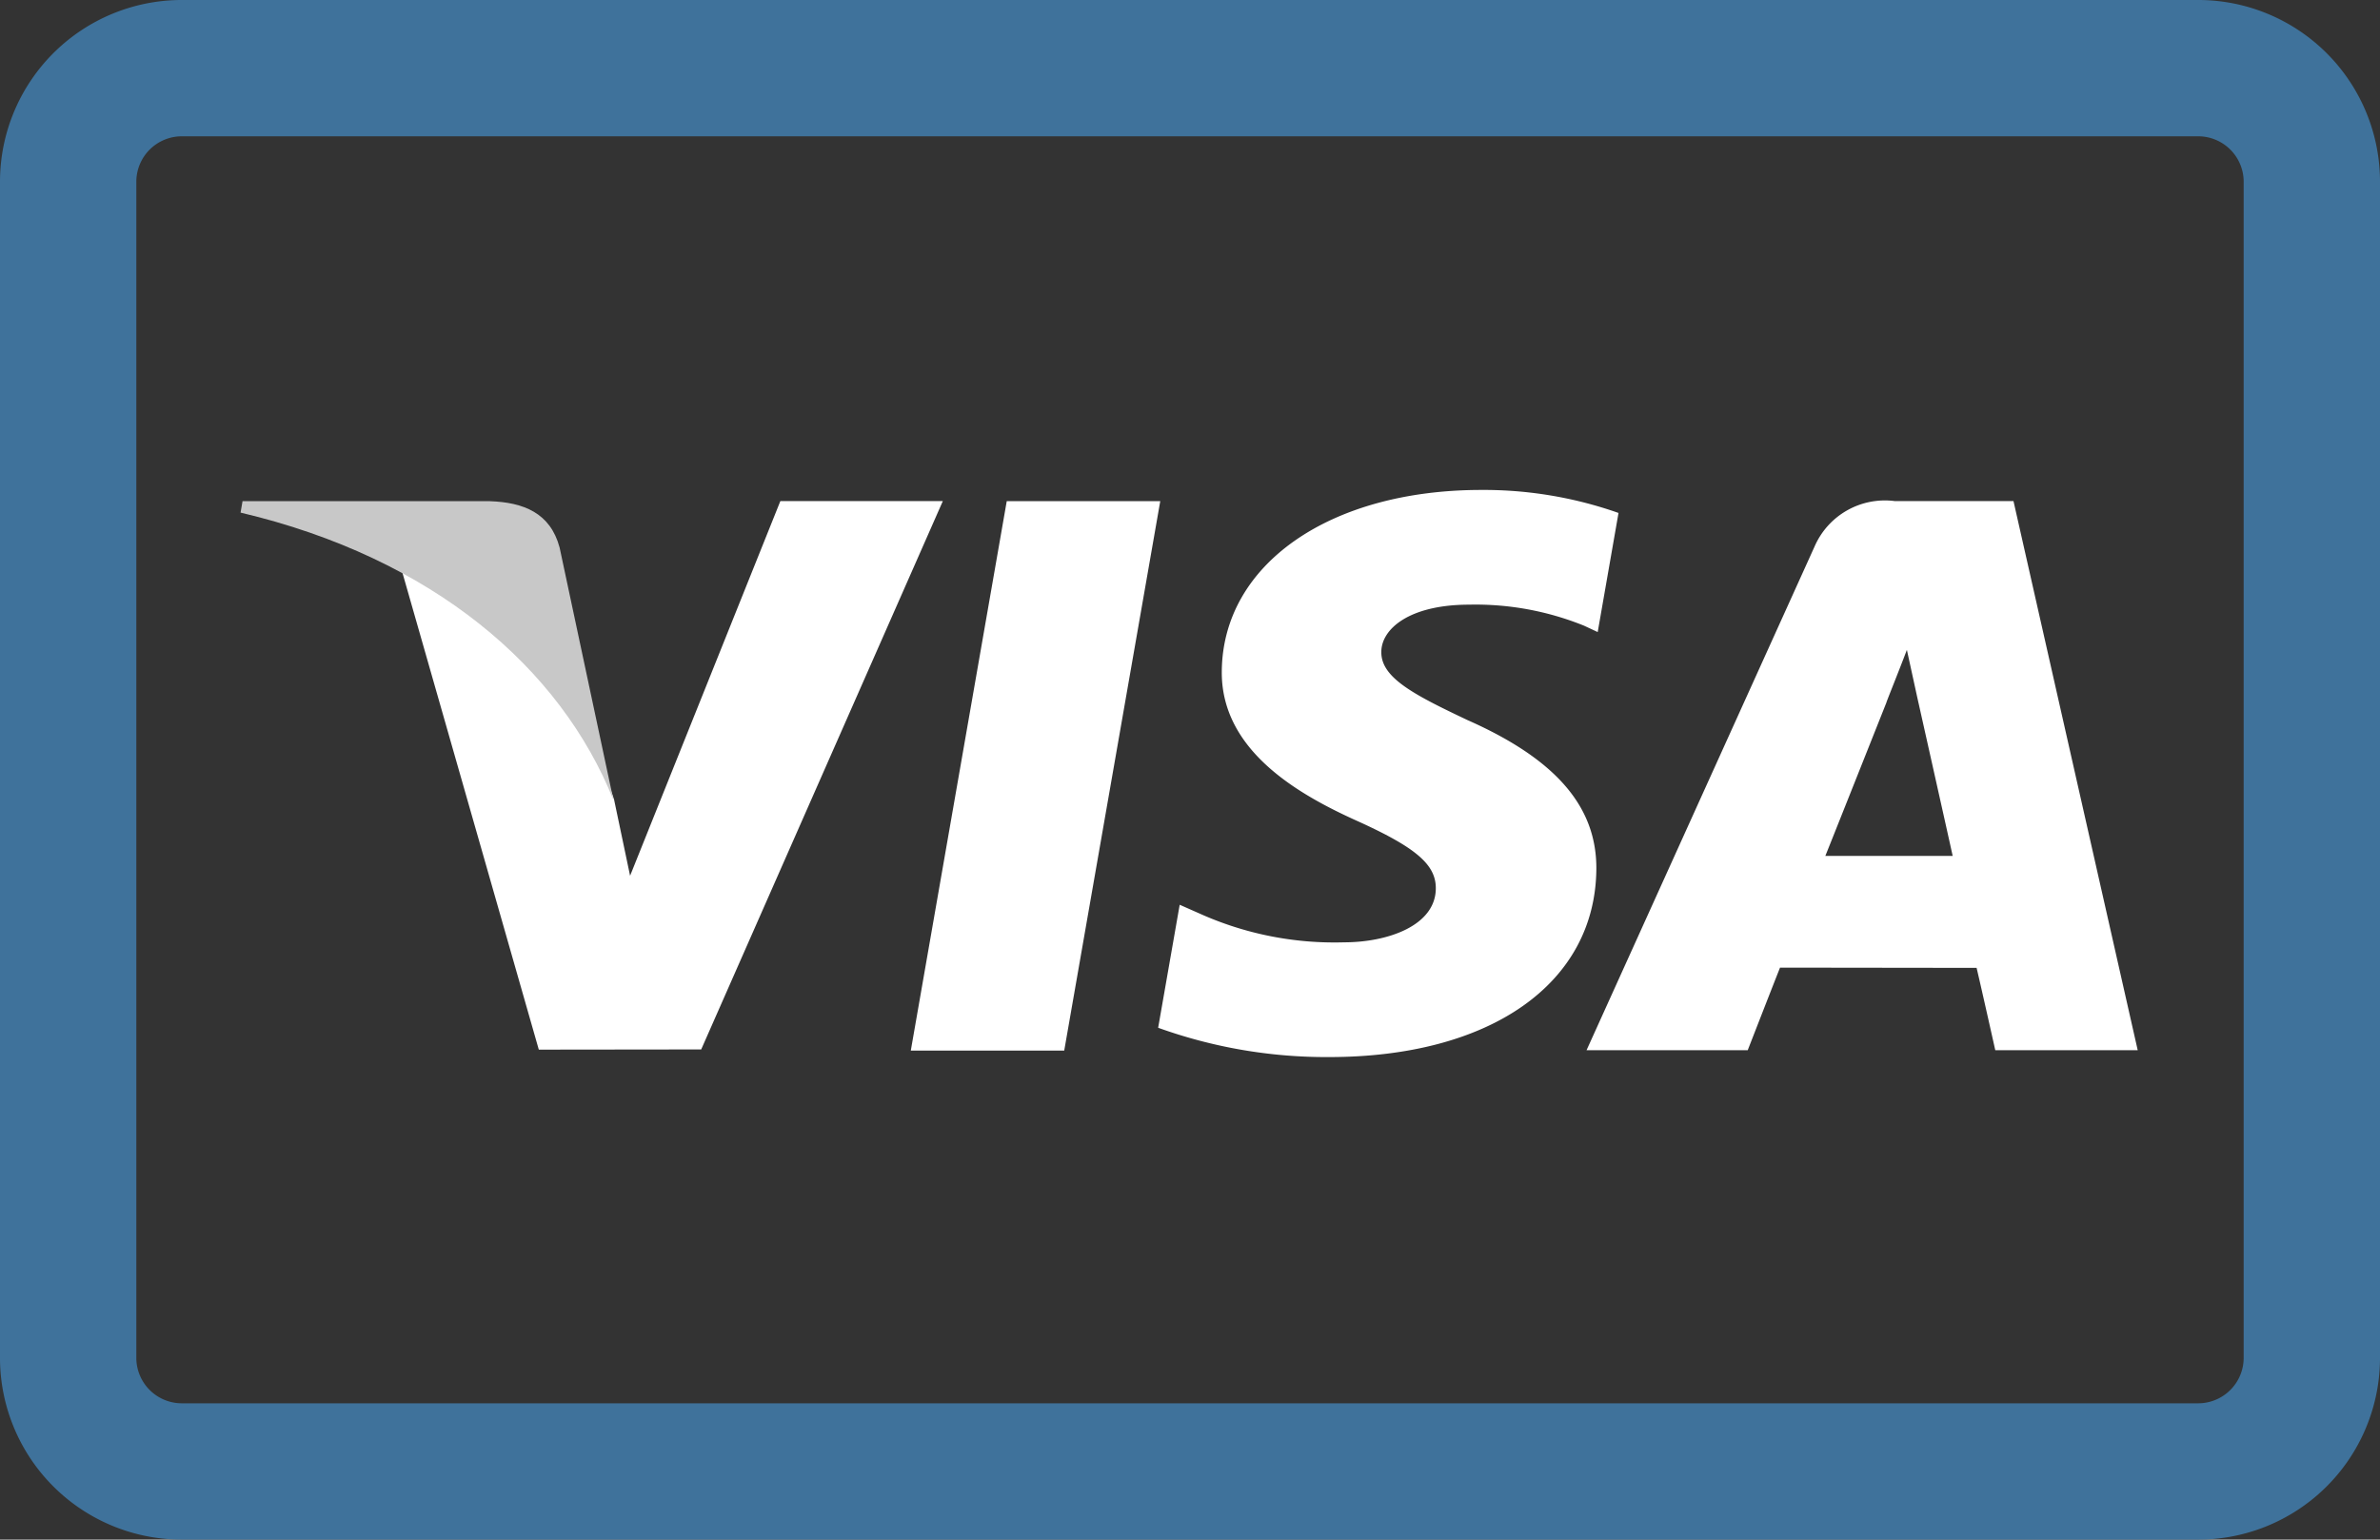<svg xmlns="http://www.w3.org/2000/svg" width="87.288" height="56.478" viewBox="0 0 87.288 56.478">
  <rect x="0" y="0" width="87.288" height="56.478" fill="#333333" stroke="none"/>
  <g id="visa-svgrepo-com" transform="translate(-12.5 -11.5)">
    <path id="Path_5683" data-name="Path 5683" d="M19.22,14H93.068a4.17,4.17,0,0,1,4.22,4.118V61.36a4.17,4.17,0,0,1-4.22,4.118H19.22A4.17,4.17,0,0,1,15,61.36V18.118A4.17,4.17,0,0,1,19.22,14Z" transform="translate(0 0)" fill="none" stroke="#3f729b" stroke-width="5"/>
    <path id="Path_5684" data-name="Path 5684" d="M145.235,175.686l3.519-20.155h5.63l-3.522,20.155ZM171.2,155.966a14.858,14.858,0,0,0-5.045-.847c-5.562,0-9.481,2.734-9.514,6.651-.031,2.9,2.8,4.512,4.932,5.476,2.191.988,2.928,1.618,2.917,2.5-.014,1.351-1.75,1.968-3.368,1.968a12.048,12.048,0,0,1-5.3-1.058l-.725-.32-.79,4.512a18.211,18.211,0,0,0,6.271,1.075c5.917,0,9.759-2.7,9.8-6.886.021-2.293-1.478-4.038-4.726-5.476-1.968-.932-3.173-1.555-3.16-2.5,0-.838,1.02-1.734,3.223-1.734a10.608,10.608,0,0,1,4.213.772l.5.233.763-4.369m14.486-.435h-4.35a2.812,2.812,0,0,0-2.948,1.672l-8.36,18.471h5.911s.967-2.484,1.185-3.029l7.209.009c.168.706.685,3.02.685,3.02h5.224l-4.556-20.143Zm-6.9,13.015c.466-1.161,2.243-5.634,2.243-5.634-.033.054.462-1.167.747-1.923l.38,1.738s1.078,4.811,1.3,5.82Zm-38.326-13.015-5.511,13.744-.587-2.793c-1.026-3.22-4.223-6.708-7.8-8.455l5.039,17.626,5.956-.007,8.862-20.116h-5.963" transform="translate(-99.331 -125.646)" fill="#fff"/>
    <path id="Path_5685" data-name="Path 5685" d="M81.817,158.88H72.74l-.072.419c7.062,1.668,11.734,5.7,13.675,10.544l-1.974-9.262c-.341-1.276-1.329-1.657-2.552-1.7" transform="translate(-51.345 -128.995)" fill="#c8c8c8"/>
  </g>
</svg>
